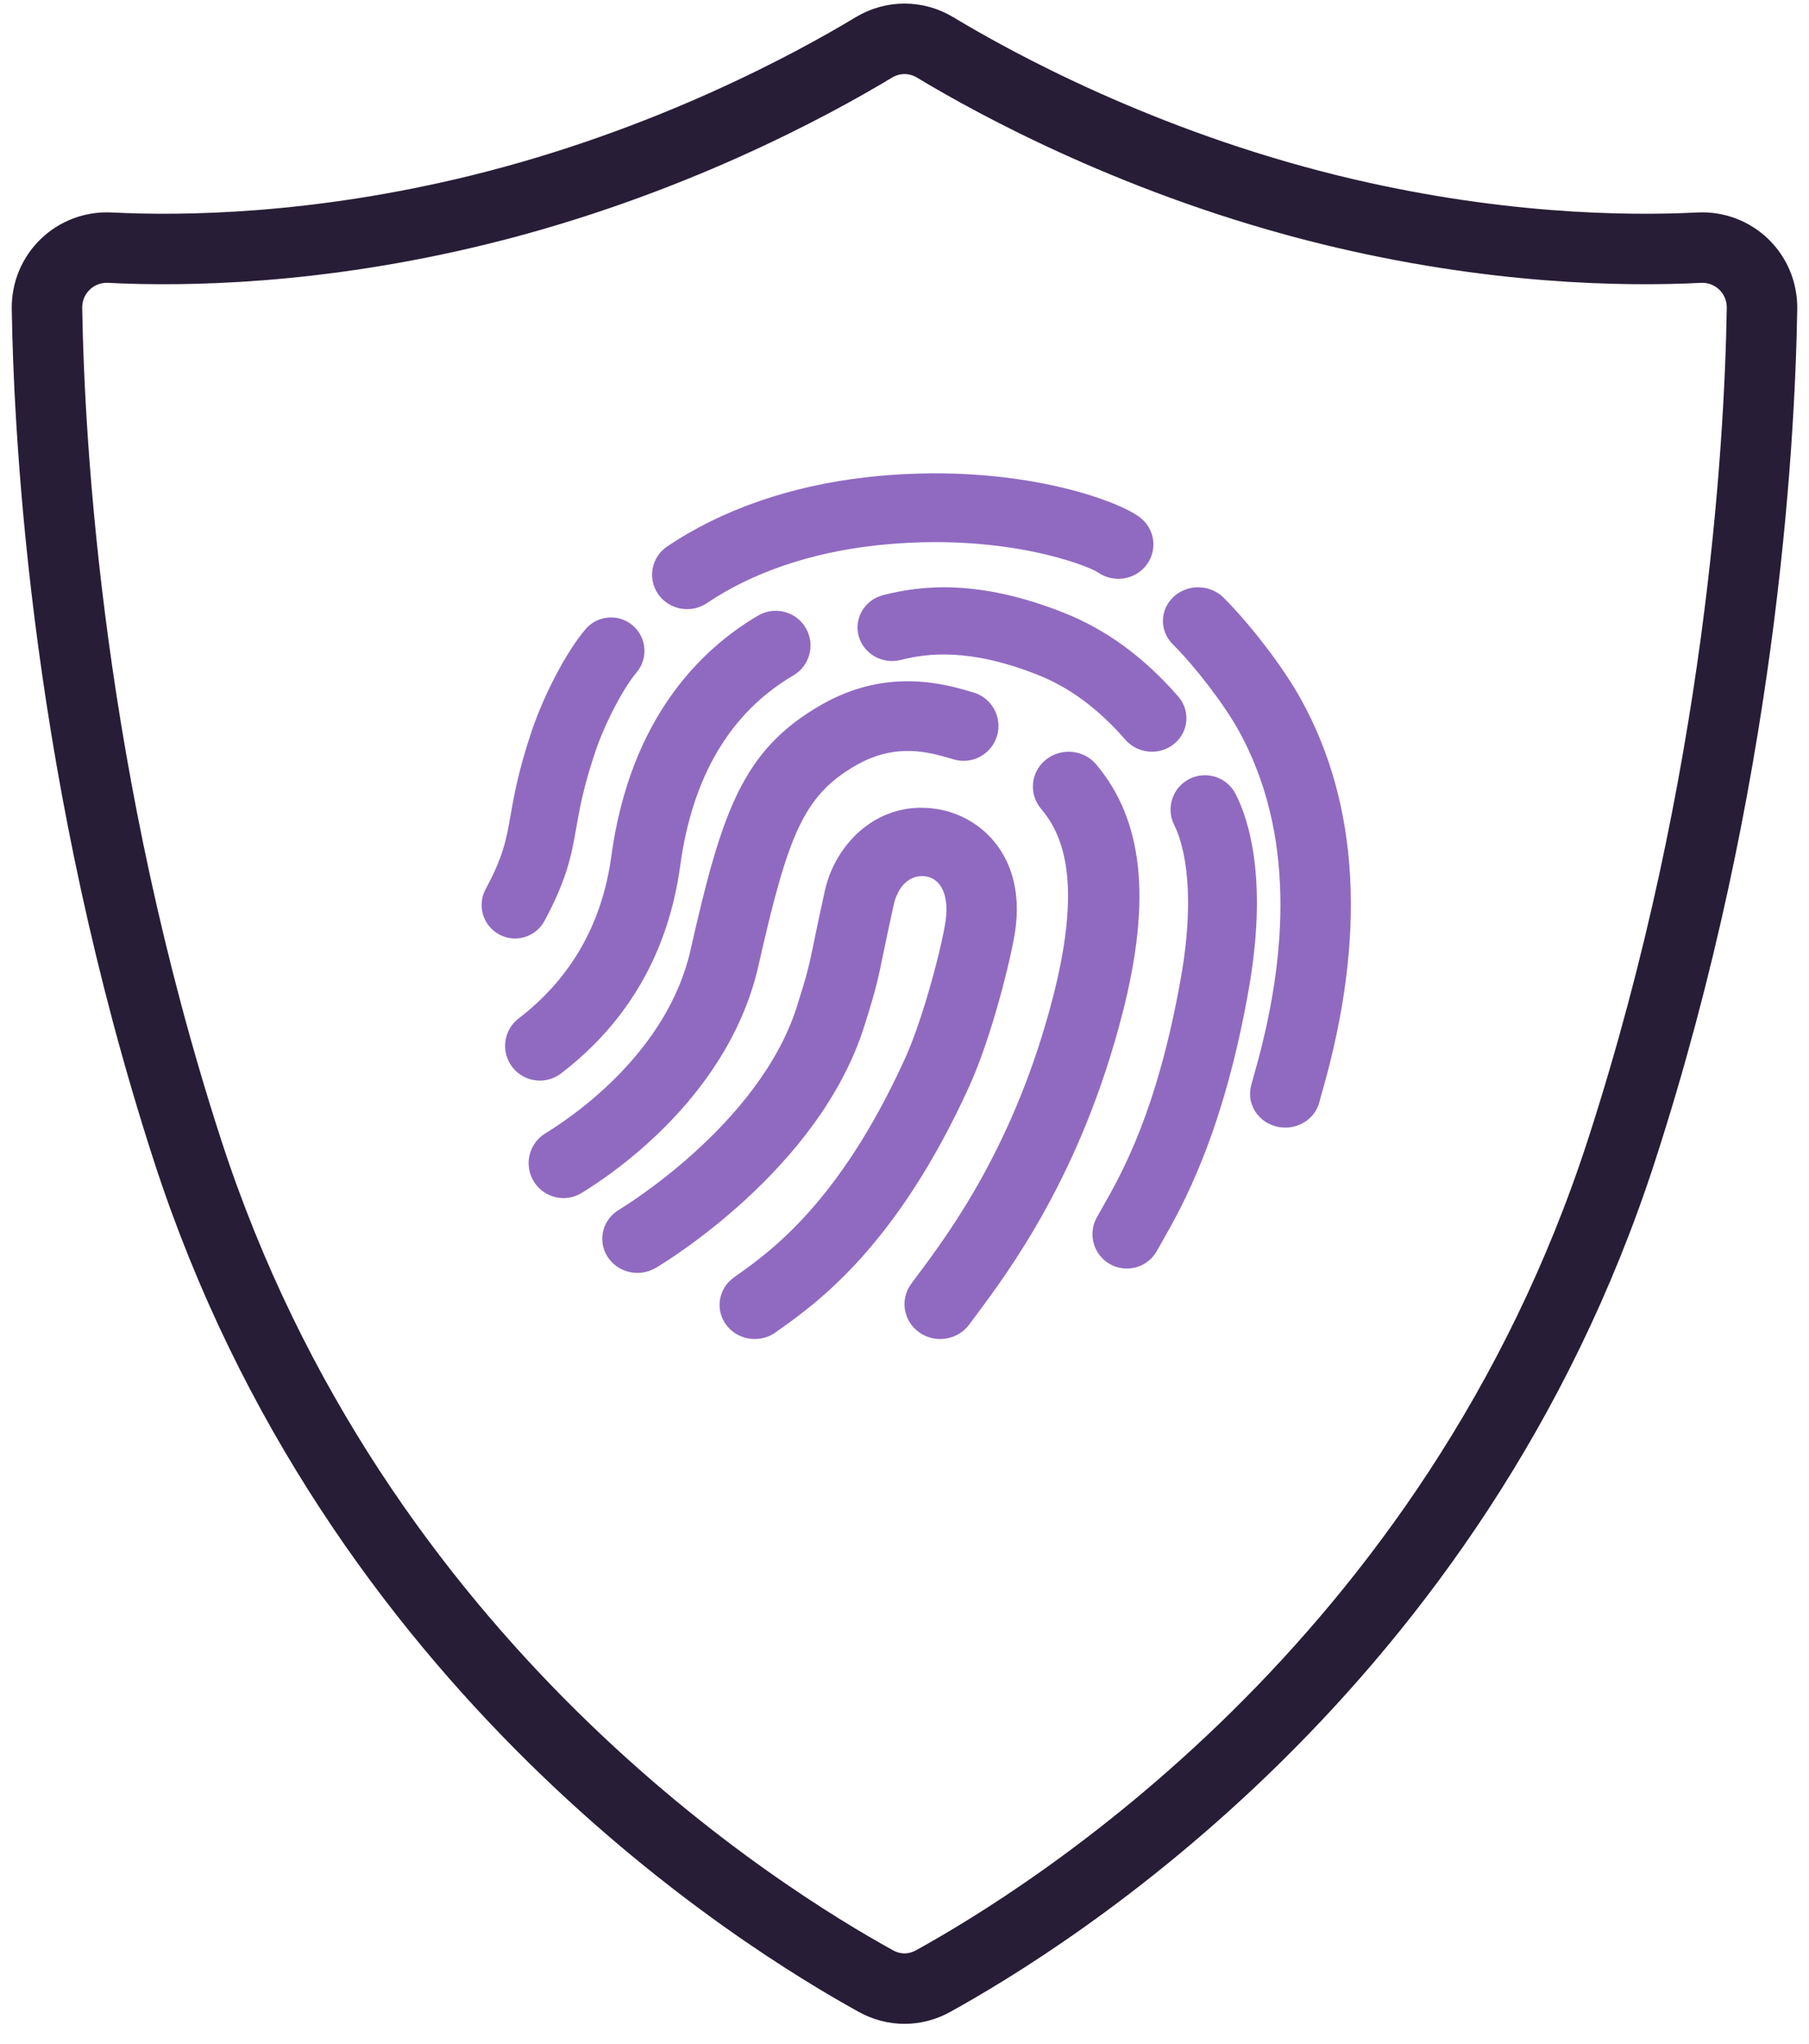 <?xml version="1.0" encoding="UTF-8"?>
<svg width="77px" height="87px" viewBox="0 0 77 87" version="1.1" xmlns="http://www.w3.org/2000/svg" xmlns:xlink="http://www.w3.org/1999/xlink">
    <!-- Generator: Sketch 58 (84663) - https://sketch.com -->
    <title>Diligent Controls</title>
    <desc>Created with Sketch.</desc>
    <g id="Website-Homepage" stroke="none" stroke-width="1" fill="none" fill-rule="evenodd">
        <g id="Basis---Homepage-Template" transform="translate(-530, -1652)">
            <g id="Diligent-Controls" transform="translate(532, 1653)">
                <path d="M41.216,38.594 C41.652,35.517 39.819,33.769 37.93,33.447 C35.394,33.015 33.556,34.907 33.112,36.907 C32.888,37.918 32.753,38.576 32.651,39.072 C32.438,40.108 32.381,40.387 31.923,41.839 C30.325,46.909 24.413,50.458 24.353,50.494 C23.648,50.911 23.424,51.803 23.853,52.487 C24.282,53.173 25.203,53.39 25.909,52.974 C26.192,52.807 32.852,48.828 34.787,42.687 C35.289,41.096 35.364,40.729 35.588,39.64 C35.688,39.153 35.821,38.508 36.04,37.518 C36.254,36.556 36.88,36.217 37.411,36.306 C38.077,36.42 38.399,37.145 38.25,38.198 C38.103,39.23 37.314,42.32 36.517,44.071 C33.747,50.16 30.813,52.255 29.403,53.262 L29.235,53.382 C28.57,53.859 28.431,54.768 28.922,55.412 C29.217,55.797 29.669,56 30.127,56 C30.436,56 30.749,55.907 31.017,55.715 L31.178,55.6 C32.797,54.444 36.166,52.039 39.257,45.243 C40.211,43.146 41.052,39.751 41.216,38.594" id="Fill-1" fill="#906AC1"></path>
                <path d="M30.284,40.106 C31.54,34.549 32.198,32.862 34.43,31.582 C36.147,30.597 37.56,31.018 38.593,31.326 C39.379,31.56 40.204,31.112 40.438,30.326 C40.672,29.541 40.224,28.713 39.439,28.479 C38.249,28.124 35.775,27.387 32.954,29.005 C29.607,30.924 28.728,33.528 27.39,39.45 C26.409,43.785 22.413,46.513 21.212,47.246 C20.512,47.673 20.291,48.587 20.717,49.287 C20.996,49.746 21.485,50 21.985,50 C22.249,50 22.515,49.93 22.756,49.783 C24.209,48.896 29.046,45.579 30.284,40.106" id="Fill-4" fill="#906AC1"></path>
                <path d="M44.661,31.542 C44.127,30.909 43.169,30.817 42.52,31.337 C41.871,31.857 41.778,32.792 42.31,33.425 C43.155,34.428 44.127,36.347 42.828,41.414 C41.215,47.713 38.405,51.478 37.056,53.287 L36.786,53.651 C36.296,54.316 36.451,55.243 37.133,55.721 C37.402,55.91 37.712,56 38.019,56 C38.492,56 38.958,55.785 39.255,55.382 L39.515,55.033 C40.977,53.072 44.021,48.992 45.779,42.133 C47.021,37.289 46.665,33.923 44.661,31.542" id="Fill-6" fill="#906AC1"></path>
                <path d="M21.882,44.694 C24.745,42.5 26.452,39.523 26.954,35.848 C27.472,32.047 29.093,29.323 31.77,27.751 C32.475,27.338 32.71,26.432 32.295,25.728 C31.881,25.025 30.974,24.791 30.269,25.204 C27.864,26.616 24.827,29.539 24.021,35.449 C23.628,38.325 22.302,40.647 20.079,42.35 C19.43,42.847 19.308,43.774 19.806,44.422 C20.097,44.801 20.537,45 20.981,45 C21.296,45 21.613,44.9 21.882,44.694" id="Fill-8" fill="#906AC1"></path>
                <path d="M43.322,25.101 C39.585,23.605 37.125,23.944 35.6,24.33 C34.814,24.528 34.343,25.308 34.548,26.071 C34.752,26.833 35.555,27.291 36.342,27.092 C37.457,26.81 39.278,26.571 42.201,27.74 C43.549,28.279 44.761,29.181 45.907,30.495 C46.199,30.829 46.613,31 47.031,31 C47.366,31 47.704,30.889 47.98,30.662 C48.6,30.153 48.676,29.252 48.152,28.65 C46.694,26.98 45.114,25.818 43.322,25.101" id="Fill-10" fill="#906AC1"></path>
                <path d="M48.624,32.159 C47.904,32.527 47.617,33.408 47.984,34.128 C48.233,34.615 48.988,36.523 48.264,40.624 C47.264,46.294 45.745,48.96 44.928,50.393 C44.836,50.555 44.752,50.703 44.68,50.834 C44.292,51.543 44.552,52.432 45.261,52.82 C45.485,52.942 45.725,53 45.963,53 C46.481,53 46.983,52.725 47.249,52.239 C47.314,52.119 47.39,51.987 47.474,51.84 C48.313,50.367 50.06,47.301 51.149,41.131 C51.976,36.447 51.156,33.9 50.594,32.799 C50.226,32.079 49.346,31.793 48.624,32.159" id="Fill-12" fill="#906AC1"></path>
                <path d="M27.248,24.93 C27.538,24.93 27.832,24.846 28.09,24.672 C30.01,23.379 32.479,22.532 35.233,22.223 C40.638,21.618 44.29,23.075 44.732,23.365 C45.401,23.836 46.332,23.687 46.814,23.031 C47.295,22.375 47.143,21.46 46.474,20.988 C45.337,20.184 40.843,18.644 34.894,19.314 C31.659,19.677 28.723,20.695 26.403,22.258 C25.724,22.716 25.551,23.627 26.017,24.294 C26.306,24.707 26.773,24.93 27.248,24.93" id="Fill-14" fill="#906AC1"></path>
                <path d="M21.178,38.199 C22.152,36.384 22.329,35.379 22.533,34.217 C22.673,33.417 22.833,32.512 23.325,31.043 C23.784,29.672 24.598,28.206 25.089,27.633 C25.601,27.036 25.531,26.137 24.934,25.626 C24.336,25.114 23.438,25.184 22.927,25.78 C22.126,26.715 21.159,28.548 20.625,30.139 C20.065,31.81 19.879,32.871 19.729,33.724 C19.547,34.758 19.427,35.441 18.669,36.853 C18.298,37.546 18.558,38.408 19.25,38.78 C19.465,38.895 19.695,38.95 19.922,38.95 C20.43,38.95 20.921,38.677 21.178,38.199" id="Fill-17" fill="#906AC1"></path>
                <path d="M53.38,28.773 C52.644,27.438 51.256,25.617 50.083,24.443 C49.51,23.871 48.562,23.851 47.963,24.396 C47.365,24.944 47.343,25.85 47.915,26.422 C48.906,27.413 50.116,28.999 50.73,30.111 C52.842,33.934 53.067,38.837 51.399,44.684 C51.323,44.948 51.269,45.145 51.241,45.267 C51.068,46.041 51.583,46.802 52.393,46.968 C52.499,46.99 52.604,47 52.708,47 C53.399,47 54.021,46.54 54.172,45.868 C54.192,45.778 54.235,45.633 54.291,45.438 C56.165,38.867 55.859,33.26 53.38,28.773" id="Fill-20" fill="#906AC1"></path>
                <path d="M70.315,9.543 C67.175,9.702 61.51,9.628 54.597,7.929 C46.577,5.957 40.397,2.583 37.811,1.022 C36.995,0.529 36.006,0.529 35.189,1.022 C32.603,2.583 26.423,5.957 18.403,7.929 C11.49,9.628 5.825,9.702 2.685,9.543 C1.203,9.467 -0.024,10.645 0,12.139 C0.097,18.016 0.901,32.28 5.976,47.952 C13.121,70.014 30.487,80.68 35.281,83.332 C36.05,83.759 36.95,83.759 37.719,83.332 C42.513,80.68 59.879,70.014 67.024,47.952 C72.099,32.28 72.903,18.016 73,12.139 C73.024,10.645 71.797,9.467 70.315,9.543 Z" id="Stroke-1" stroke="#281D36" stroke-width="3"></path>
            </g>
        </g>
    </g>
</svg>